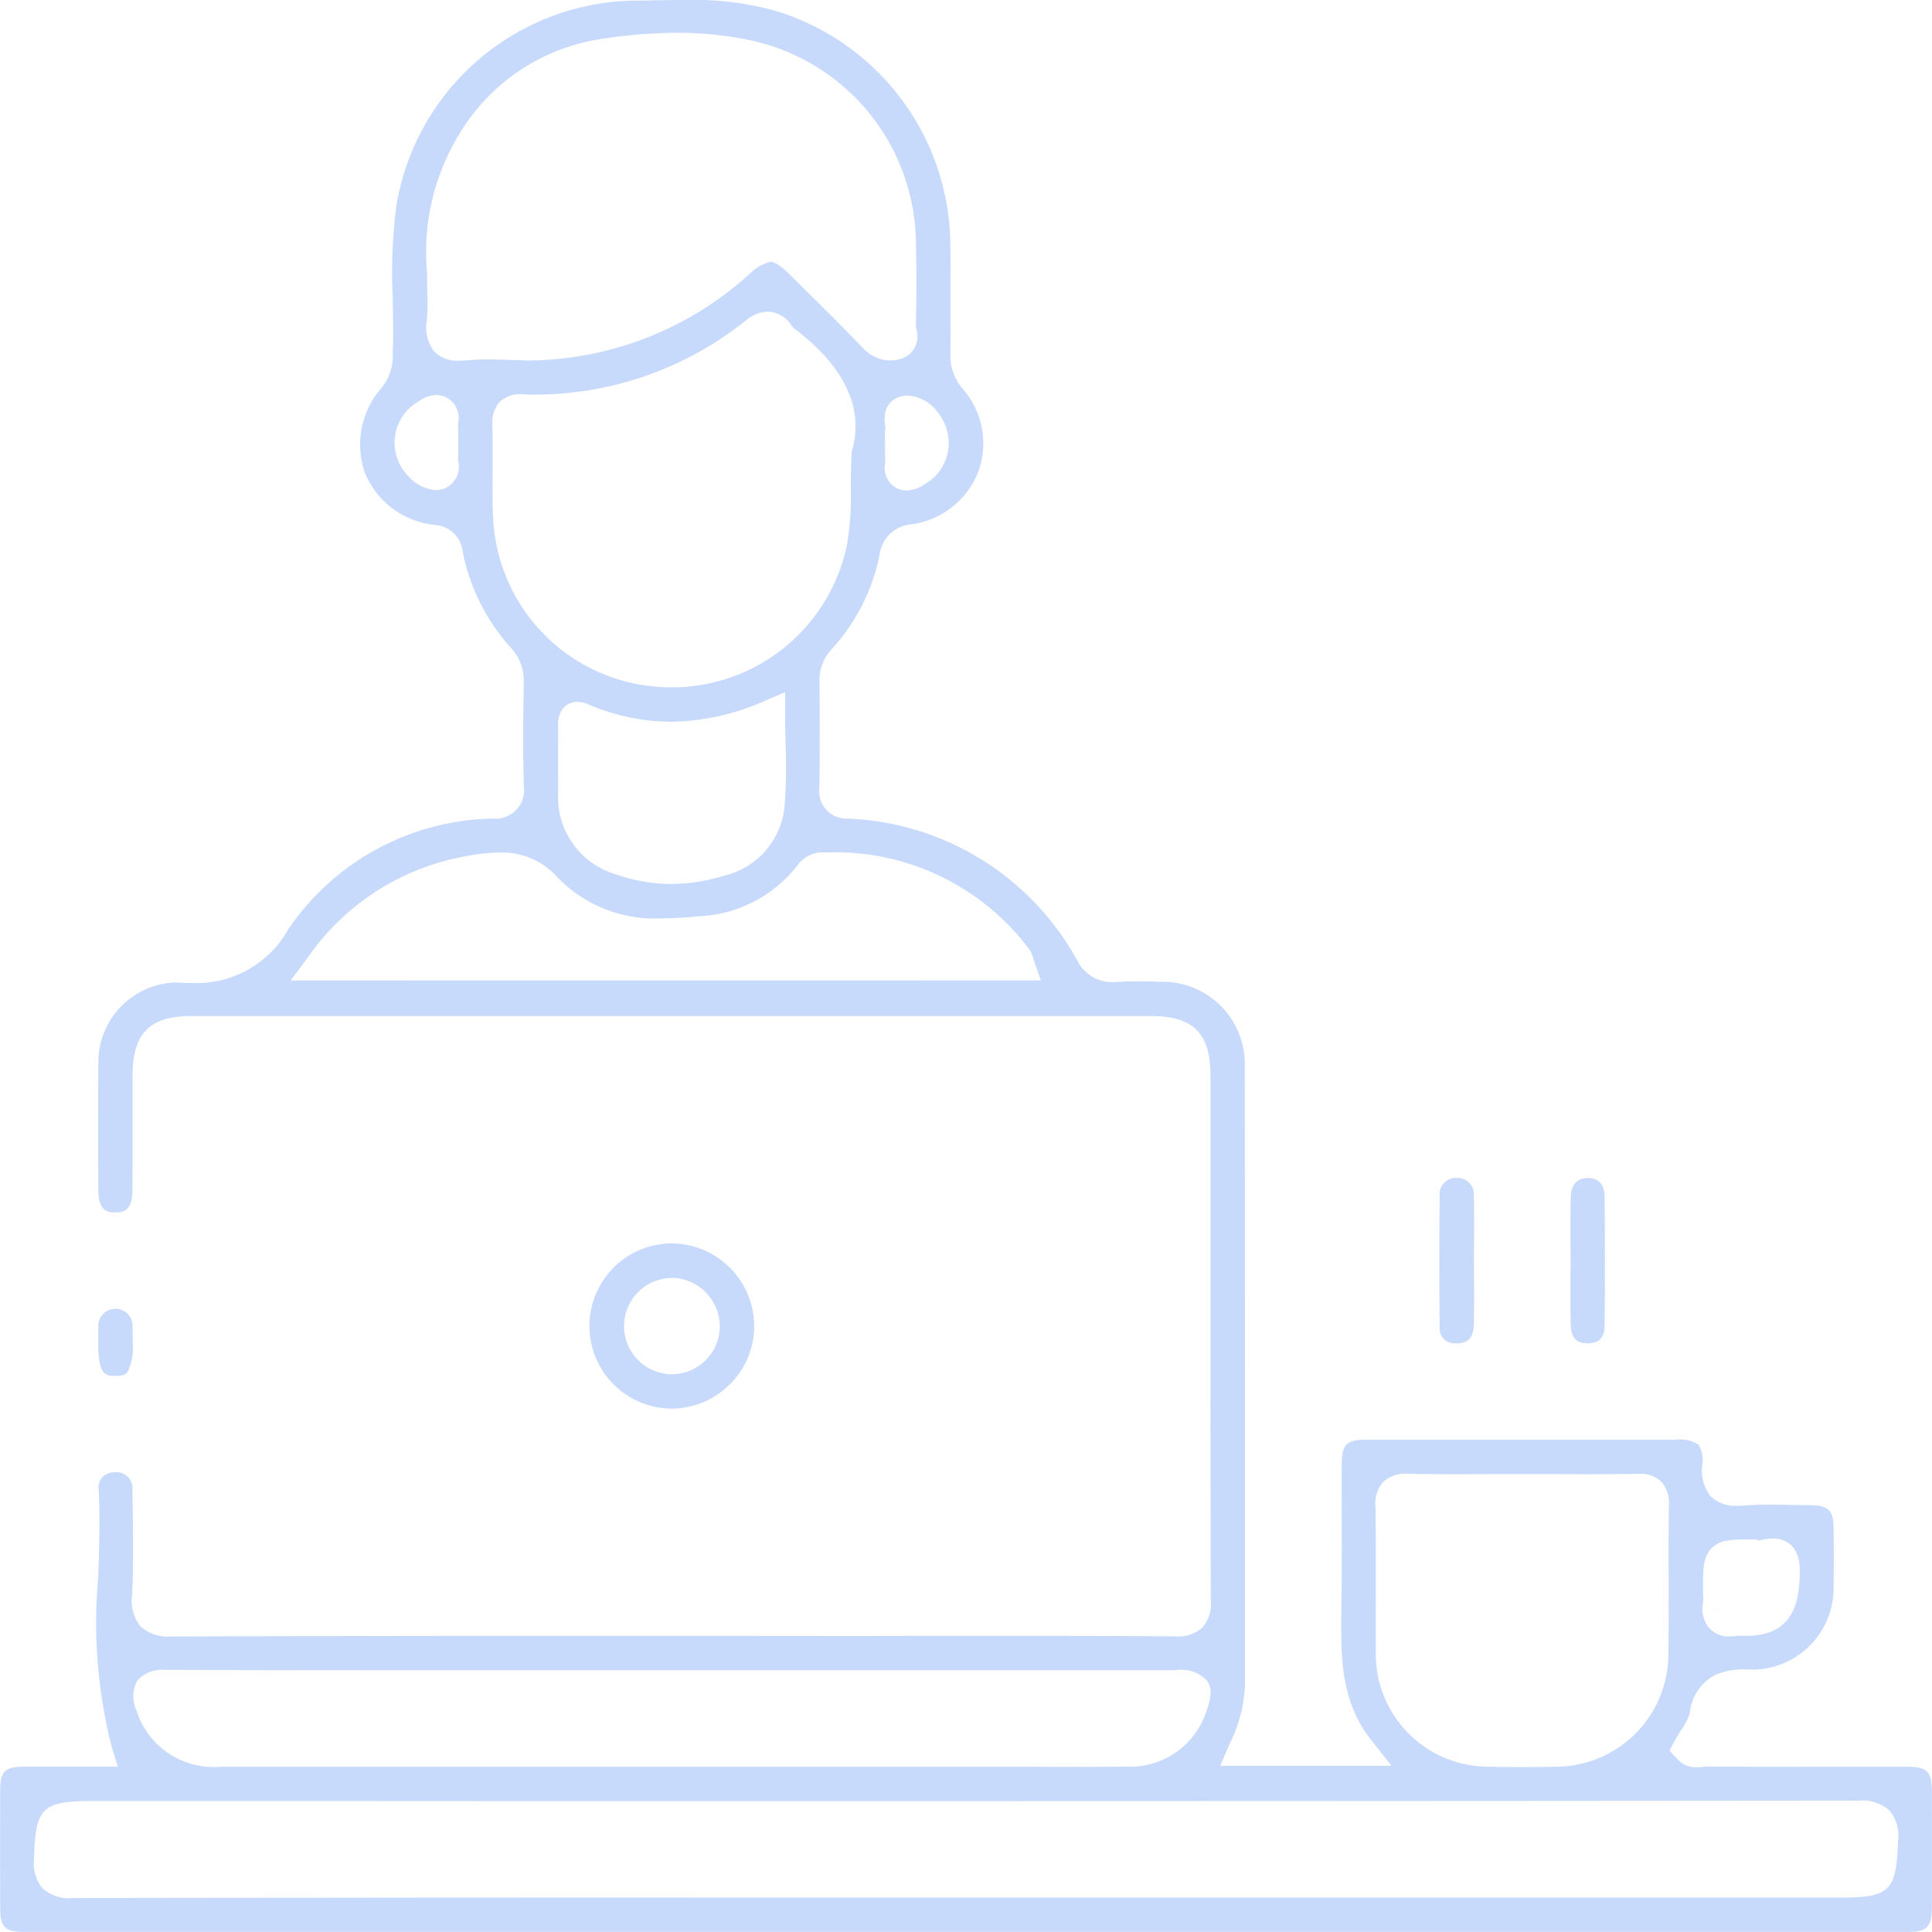 <svg id="ITdata-icon" xmlns="http://www.w3.org/2000/svg" xmlns:xlink="http://www.w3.org/1999/xlink" width="79.354" height="79.352" viewBox="0 0 79.354 79.352">
  <defs>
    <clipPath id="clip-path">
      <rect id="Rectangle_262" data-name="Rectangle 262" width="79.354" height="79.352" fill="#c8dafc"/>
    </clipPath>
  </defs>
  <g id="Group_426" data-name="Group 426" clip-path="url(#clip-path)">
    <path id="Path_484" data-name="Path 484" d="M79.349,73.655c0-.912-.171-1.088-1.072-1.088H75.232q-2.592,0-5.185-.005a.73.73,0,0,0-.1.011c-.08.005-.165.016-.251.016a1.054,1.054,0,0,1-.816-.352l-.309-.331.213-.4c.091-.165.187-.315.277-.464a2.35,2.35,0,0,0,.347-.683,1.964,1.964,0,0,1,1.04-1.563,2.9,2.9,0,0,1,1.269-.224c.069,0,.139,0,.208.005H72a3.35,3.35,0,0,0,3.312-3.4c.011-.795.011-1.605,0-2.416-.005-.731-.219-.933-.971-.939-.245,0-.491-.005-.731-.011-.3-.005-.6-.011-.907-.011-.416,0-.757.011-1.077.037-.1.005-.2.011-.288.011a1.454,1.454,0,0,1-1.077-.389,1.7,1.7,0,0,1-.341-1.285,1.261,1.261,0,0,0-.149-.827,1.315,1.315,0,0,0-.9-.213H56.2c-.939,0-1.093.16-1.093,1.141-.005.635,0,1.269,0,1.9.005,1.195.011,2.427-.011,3.643v.192c-.027,1.979-.059,3.846,1.237,5.478l.821,1.04H50.12l.384-.9a5.958,5.958,0,0,0,.629-2.326V60.39q0-8.345-.005-16.69a3.376,3.376,0,0,0-3.371-3.376c-.139,0-.277-.005-.416-.011-.229,0-.459-.005-.688-.005-.3,0-.539.005-.763.027-.069.005-.133.005-.192.005a1.6,1.6,0,0,1-1.461-.907,11.249,11.249,0,0,0-9.388-5.809,1.13,1.13,0,0,1-1.195-1.285c.021-1.253.021-2.635.005-4.347a1.845,1.845,0,0,1,.512-1.339,8.149,8.149,0,0,0,1.952-3.835,1.436,1.436,0,0,1,1.333-1.285,3.443,3.443,0,0,0,2.731-2.171,3.4,3.4,0,0,0-.645-3.392,2.11,2.11,0,0,1-.507-1.472c.011-1.339.011-2.79,0-4.443A10.12,10.12,0,0,0,31.915.464,12.393,12.393,0,0,0,28.144,0c-.4,0-.795.005-1.195.011-.331.011-.661.016-1,.016A10.067,10.067,0,0,0,16.276,8.47a22.363,22.363,0,0,0-.144,3.846c.011.72.027,1.461,0,2.2a2.1,2.1,0,0,1-.432,1.381,3.538,3.538,0,0,0-.709,3.536,3.489,3.489,0,0,0,2.864,2.128A1.213,1.213,0,0,1,19,22.648a8.337,8.337,0,0,0,1.952,3.926,1.958,1.958,0,0,1,.56,1.4c-.021,1.376-.037,2.854.005,4.342a1.168,1.168,0,0,1-1.264,1.307,10.382,10.382,0,0,0-8.406,4.534,4.312,4.312,0,0,1-3.958,2.219c-.165,0-.336-.005-.517-.016-.059-.005-.123-.005-.187-.005A3.276,3.276,0,0,0,4.04,43.69c-.016,1.616-.011,3.259-.005,4.848l.005.347c0,.912.437.912.7.912s.7-.005.7-.923c.005-.944.005-1.883.005-2.827V44.175c0-1.734.7-2.443,2.432-2.443h39.38c1.75,0,2.459.7,2.459,2.422v5.6c0,5.233,0,10.646.016,15.975a1.477,1.477,0,0,1-.352,1.125,1.453,1.453,0,0,1-1.077.357h-.032c-1.915-.016-3.968-.021-6.657-.021H38.359c-1.088,0-2.176.005-3.259.005l-5.969-.005H23.162c-2.374,0-4.966,0-7.681.005s-5.558.011-8.428.021a1.7,1.7,0,0,1-1.28-.411,1.671,1.671,0,0,1-.347-1.28c.064-1.371.037-2.779.016-4.139L5.438,61.2a.655.655,0,0,0-.672-.731H4.739a.724.724,0,0,0-.533.2.63.63,0,0,0-.155.485c.064,1.211.021,2.438-.016,3.616a20.672,20.672,0,0,0,.549,6.966l.256.827H.957c-.752.011-.949.2-.949.955C0,75.09,0,76.728.008,78.381c0,.779.2.971,1.013.971H78.357c.784,0,.987-.208.992-1,.005-1.632.005-3.28,0-4.694m-9.4-7.835a1.89,1.89,0,0,0,.005-.352c-.005-.08-.005-.155-.005-.235,0-.8,0-1.285.352-1.643s.832-.363,1.616-.363h.075a.708.708,0,0,1,.24.037,1.492,1.492,0,0,0,.181-.027,2.541,2.541,0,0,1,.427-.048c.251,0,1.083.1,1.083,1.3,0,1.269-.235,2.582-1.979,2.694-.059.005-.112.005-.165.005h-.187a1.448,1.448,0,0,0-.149-.005.944.944,0,0,0-.123.005,1.706,1.706,0,0,1-.277.021,1.073,1.073,0,0,1-.848-.352,1.249,1.249,0,0,1-.245-1.04M38.524,16.951a1.979,1.979,0,0,1,.411,1.595,1.917,1.917,0,0,1-.9,1.307l-.059.037a1.354,1.354,0,0,1-.725.256.947.947,0,0,1-.475-.128.937.937,0,0,1-.421-.992c0-.027.005-.048.005-.069-.011-.187-.011-.379-.005-.56v-.213c0-.043-.005-.085-.005-.123a1.929,1.929,0,0,1,.021-.485c-.005-.032-.011-.064-.016-.1-.133-.869.373-1.125.683-1.2a1.4,1.4,0,0,1,.261-.027,1.637,1.637,0,0,1,1.227.7m-20.21,3.094a1.088,1.088,0,0,1-.427.085,1.615,1.615,0,0,1-1.067-.523,1.953,1.953,0,0,1,.32-3.088l.059-.037a1.317,1.317,0,0,1,.72-.256.894.894,0,0,1,.491.144.958.958,0,0,1,.411.981.367.367,0,0,0-.011.069c.011.192.011.379.011.56-.005.075-.005.144-.005.219,0,.048,0,.1.005.155,0,.144.005.309-.011.485a.822.822,0,0,0,.011.1.972.972,0,0,1-.507,1.1m.816-5.238c-.112.011-.208.016-.3.016a1.294,1.294,0,0,1-1-.384,1.59,1.59,0,0,1-.3-1.264,10.421,10.421,0,0,0,.021-1.184c-.005-.24-.011-.5-.011-.784A9.269,9.269,0,0,1,18.869,5.5,8.213,8.213,0,0,1,24.7,1.6,20.208,20.208,0,0,1,27.8,1.349a14.214,14.214,0,0,1,3.227.352,8.6,8.6,0,0,1,6.593,8.187c.032,1.221.021,2.427,0,3.547.005.016.011.048.016.075a.966.966,0,0,1-.683,1.243,1.436,1.436,0,0,1-.395.053,1.548,1.548,0,0,1-1.131-.533c-.784-.811-1.6-1.621-2.395-2.406l-.555-.555c-.384-.379-.651-.56-.827-.56a1.876,1.876,0,0,0-.885.517,13.641,13.641,0,0,1-8.945,3.536c-.176,0-.347,0-.523-.011h-.123c-.363-.016-.741-.032-1.1-.032s-.661.016-.939.043m1.115,6.427c-.027-.677-.021-1.365-.016-2.027,0-.576.005-1.173-.011-1.755a1.262,1.262,0,0,1,.3-.939,1.193,1.193,0,0,1,.88-.32c.037,0,.075.005.112.005.2.011.389.011.581.011a13.846,13.846,0,0,0,8.572-3.072,1.456,1.456,0,0,1,.859-.336,1.213,1.213,0,0,1,.992.581.679.679,0,0,0,.165.16c2.55,1.952,2.672,3.782,2.3,5-.032.565-.037,1.061-.037,1.536a12.157,12.157,0,0,1-.149,2.246,7.342,7.342,0,0,1-7.2,5.91c-.187,0-.368-.005-.555-.021a7.294,7.294,0,0,1-6.79-6.977m12.012,9.345a21.431,21.431,0,0,1-.048,2.624,3.248,3.248,0,0,1-2.555,2.784,7.164,7.164,0,0,1-2.091.32,6.8,6.8,0,0,1-2.251-.389,3.307,3.307,0,0,1-2.395-3.382c-.005-.9-.005-1.787,0-2.683v-.048a1.007,1.007,0,0,1,.24-.752.79.79,0,0,1,.56-.224,1.136,1.136,0,0,1,.432.1,8.674,8.674,0,0,0,3.4.715,9.721,9.721,0,0,0,3.8-.832l.891-.384v.971c0,.4.011.795.021,1.184M11.94,40.271l.757-1.019A10.011,10.011,0,0,1,19,35.193c.256-.048.565-.107.885-.139a6.062,6.062,0,0,1,.651-.037,3.035,3.035,0,0,1,2.384,1.045,5.585,5.585,0,0,0,4.384,1.653,13.031,13.031,0,0,0,1.381-.08,5.43,5.43,0,0,0,4.091-2.118,1.268,1.268,0,0,1,1.088-.507h.213a9.957,9.957,0,0,1,8.177,3.952,1.041,1.041,0,0,1,.176.373.761.761,0,0,0,.027.085l.293.848ZM56.51,67.9c-.005-.859-.005-1.718,0-2.582,0-1.131.005-2.3-.016-3.451a1.35,1.35,0,0,1,.32-1,1.325,1.325,0,0,1,.976-.336h.069c.592.016,1.243.021,2.038.021.443,0,.88-.005,1.317-.005h2.635c.437,0,.875.005,1.312.005.805,0,1.461-.005,2.064-.016h.059a1.258,1.258,0,0,1,.949.32,1.311,1.311,0,0,1,.315.971c-.016,1.035-.016,2.086-.011,3.11,0,.981.005,2-.011,3.008a4.63,4.63,0,0,1-4.63,4.619c-.48.011-.955.016-1.429.016-.459,0-.912-.005-1.365-.016A4.625,4.625,0,0,1,56.51,67.9M5.646,69.026A1.353,1.353,0,0,1,6.8,68.588c4.219.016,8.316.016,11.767.016h29.7a1.462,1.462,0,0,1,1.3.416c.293.421.112.912-.059,1.387A3.284,3.284,0,0,1,46.3,72.562c-.757.005-1.515.011-2.278.011l-1.632-.005H9.038A3.32,3.32,0,0,1,5.6,70.236a1.332,1.332,0,0,1,.043-1.211m72.311,6.6v.133c-.075,1.915-.363,2.182-2.352,2.182H32.747L25.9,77.939c-3.424,0-7.153,0-11.025.005s-7.889.005-11.884.016a1.638,1.638,0,0,1-1.237-.395A1.591,1.591,0,0,1,1.4,76.338v-.112c.064-1.974.352-2.251,2.39-2.251h9.953l9.953.005c19.613,0,36.068-.005,52.629-.021a1.706,1.706,0,0,1,1.28.4,1.64,1.64,0,0,1,.352,1.269" fill="#c8dafc"/>
    <path id="Path_485" data-name="Path 485" d="M132.308,123.73a.6.6,0,0,0,.053.384.684.684,0,0,1-.053-.384m0,0a.6.6,0,0,0,.053.384.684.684,0,0,1-.053-.384m0,0a.6.6,0,0,0,.053.384.684.684,0,0,1-.053-.384m0,0a.6.6,0,0,0,.053.384.684.684,0,0,1-.053-.384m0,0a.6.6,0,0,0,.053.384.684.684,0,0,1-.053-.384" transform="translate(-61.733 -57.734)" fill="#c8dafc"/>
    <path id="Path_486" data-name="Path 486" d="M48.731,95.75h-.037a3.393,3.393,0,0,0,.032,6.785,3.375,3.375,0,0,0,2.422-1.008,3.335,3.335,0,0,0,.992-2.395,3.406,3.406,0,0,0-3.408-3.382m.016,5.371h-.059a1.977,1.977,0,0,1,.053-3.952h.128a2,2,0,0,1,1.856,2.07,1.974,1.974,0,0,1-1.979,1.883" transform="translate(-21.163 -44.678)" fill="#c8dafc"/>
    <path id="Path_487" data-name="Path 487" d="M112.248,96.775c-.016.651-.405.725-.715.725h-.005a.615.615,0,0,1-.677-.693c-.021-1.814-.021-3.616,0-5.361a.661.661,0,0,1,.7-.736h.016a.659.659,0,0,1,.683.725c.021.629.016,1.275.011,1.9,0,.283-.005.571-.005.853,0,.267.005.533.005.795.005.592.005,1.2-.011,1.792" transform="translate(-51.717 -42.326)" fill="#c8dafc"/>
    <path id="Path_488" data-name="Path 488" d="M122.332,91.515c.016,1.883.016,3.606,0,5.254-.005.5-.229.731-.7.731-.315,0-.677-.085-.693-.752-.016-.613-.011-1.237-.011-1.84.005-.272.005-.549.005-.821s0-.528-.005-.795c0-.587-.005-1.189.011-1.782.005-.357.133-.789.683-.8h.021c.571,0,.693.437.693.805" transform="translate(-56.424 -42.326)" fill="#c8dafc"/>
    <path id="Path_489" data-name="Path 489" d="M8.977,102.161a2.316,2.316,0,0,1-.2,1.2c-.043.069-.117.176-.485.176H8.247c-.379-.005-.683-.011-.683-1.365v-.213c0-.139-.005-.277.005-.421a.7.7,0,0,1,.7-.757h.021a.7.7,0,0,1,.683.747c.011.133.005.267.005.4Z" transform="translate(-3.529 -47.025)" fill="#c8dafc"/>
  </g>
</svg>
